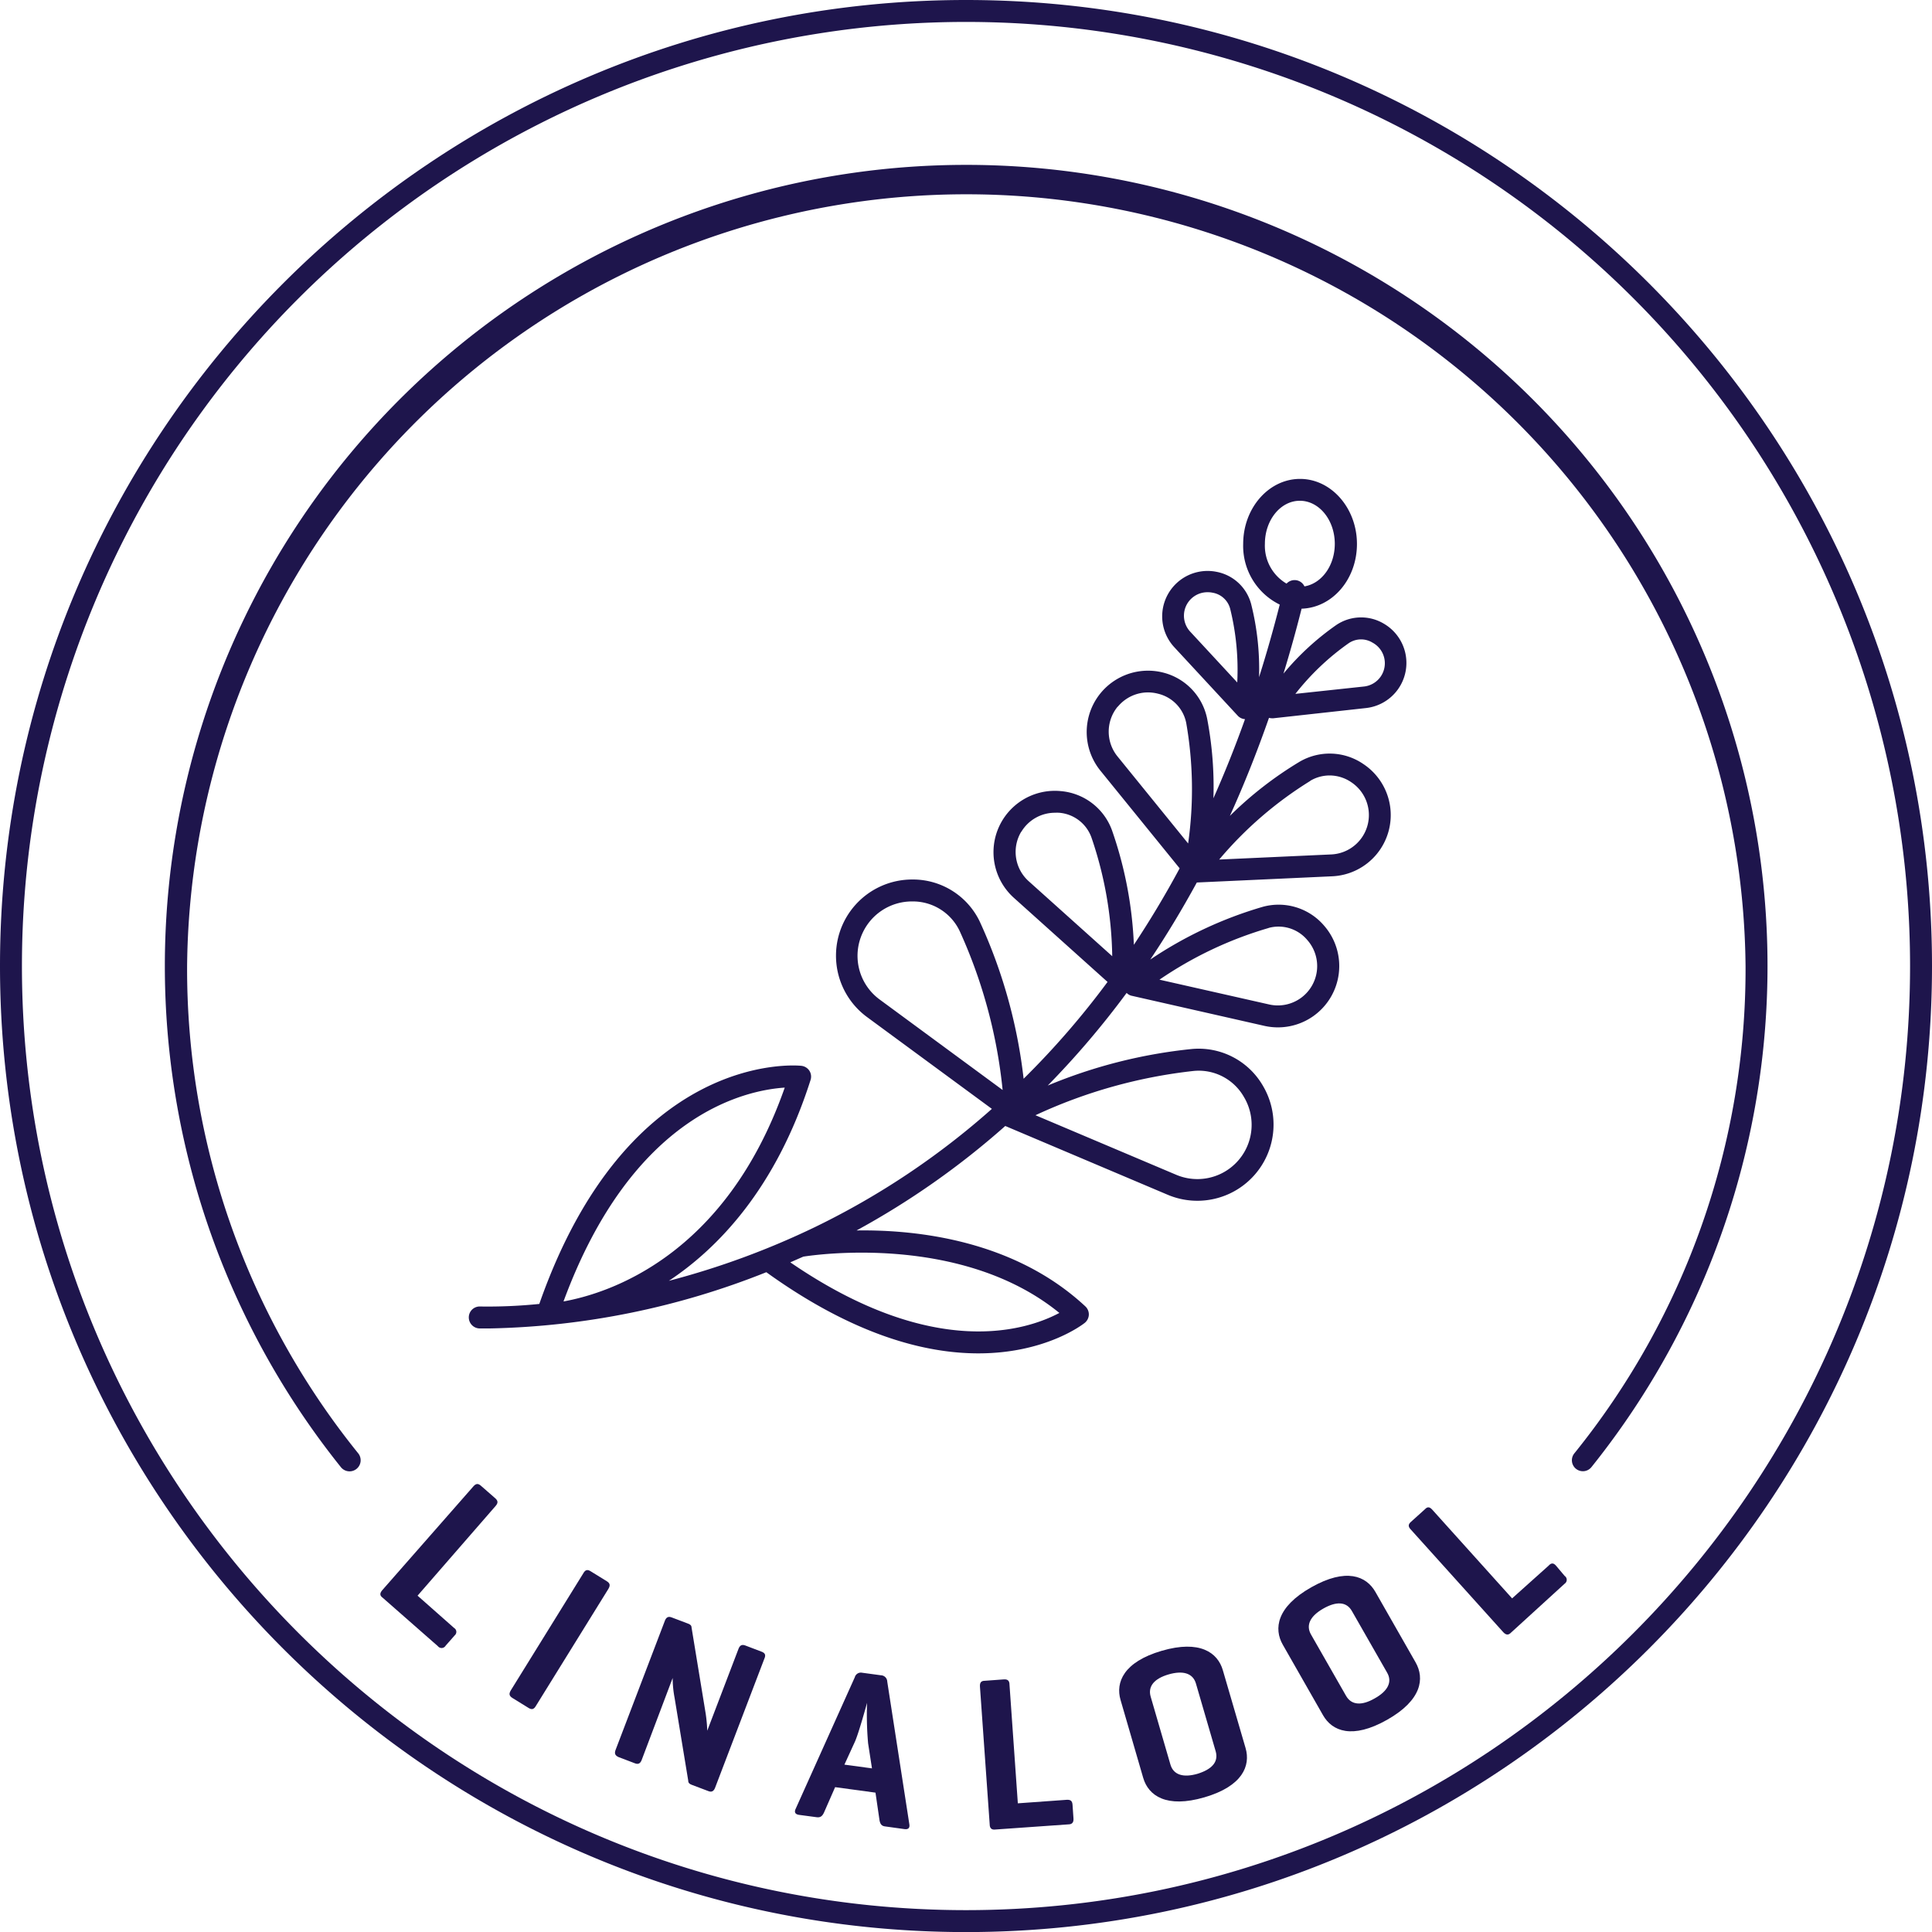 <svg id="Layer_1" data-name="Layer 1" xmlns="http://www.w3.org/2000/svg" viewBox="0 0 264.24 264.25"><defs><style>.cls-1{fill:#1e154c;}</style></defs><path class="cls-1" d="M132.12,22.55a109.58,109.58,0,0,0-85.5,178.11A1.5,1.5,0,0,0,49,198.78a105.43,105.43,0,0,1-23.41-66.66,106.58,106.58,0,0,1,213.15,0,105.38,105.38,0,0,1-23.42,66.66,1.5,1.5,0,0,0,.23,2.11,1.52,1.52,0,0,0,.94.33,1.5,1.5,0,0,0,1.17-.56,109.57,109.57,0,0,0-85.5-178.11Z"/><path class="cls-1" d="M132.12,0C59.27,0,0,59.27,0,132.12S59.27,264.25,132.12,264.25,264.24,205,264.24,132.12,205,0,132.12,0Zm0,261.25C60.92,261.25,3,203.32,3,132.12a129.12,129.12,0,0,1,258.24,0C261.24,203.32,203.32,261.25,132.12,261.25Z"/><path class="cls-1" d="M65.78,203.21c-.41-.36-.7-.3-1.06.11L52.29,217.48c-.33.39-.38.71,0,1l7.6,6.67a.64.64,0,0,0,1.06-.07l1.25-1.42a.62.62,0,0,0-.09-1l-5-4.42L67.76,206c.36-.41.38-.7,0-1.06Z"/><path class="cls-1" d="M83,216.27l-2.22-1.37c-.46-.29-.74-.18-1,.28l-9.91,16c-.28.46-.25.76.21,1.05l2.22,1.37c.46.28.73.17,1-.29l9.91-16C83.48,216.85,83.45,216.55,83,216.27Z"/><path class="cls-1" d="M104.16,225.9l-2.21-.84c-.51-.19-.76,0-.94.44l-4.28,11.21a20.26,20.26,0,0,0-.21-2.32l-1.94-11.82c0-.24-.17-.39-.48-.51l-2.22-.84c-.5-.19-.76,0-.94.44L84.2,239.32c-.18.48-.1.77.41,1l2.21.84c.51.2.76,0,.94-.44L92,229.5a14.68,14.68,0,0,0,.26,2.69l1.87,11.35c0,.3.15.44.51.58l2.22.84c.5.2.76,0,.94-.44l6.74-17.66C104.75,226.38,104.67,226.1,104.16,225.9Z"/><path class="cls-1" d="M121.35,230a.89.89,0,0,0-.85-.87l-2.59-.35a.86.86,0,0,0-1,.62l-8.09,18c-.21.45-.07.74.47.82l2.4.32c.54.07.78-.17,1-.62l1.53-3.49,5.52.75.55,3.77c.09.49.26.79.77.85l2.67.37c.51.06.72-.18.64-.67Zm-5.86,11.35,1.46-3.19c.52-1.2,1.53-4.88,1.64-5.26a44.24,44.24,0,0,0,.14,5.53l.53,3.43Z"/><path class="cls-1" d="M145.89,246.16l-6.68.48-1.14-16.22c0-.54-.24-.77-.78-.73l-2.6.19c-.54,0-.7.29-.66.83l1.33,18.79c0,.51.23.76.68.73l10.08-.71c.51,0,.74-.27.7-.81l-.13-1.88C146.65,246.29,146.4,246.13,145.89,246.16Z"/><path class="cls-1" d="M167.25,228.44c-.7-2.42-3.15-4.18-8.36-2.66s-6.34,4.32-5.63,6.73l3.1,10.66c.71,2.42,3.16,4.17,8.37,2.65s6.33-4.31,5.63-6.73Zm-3.46,14.16c-1.93.56-3.29.17-3.71-1.26l-2.7-9.28c-.42-1.44.52-2.49,2.45-3.05s3.32-.19,3.74,1.25l2.7,9.27C166.69,241,165.72,242,163.79,242.6Z"/><path class="cls-1" d="M188.11,217.72c-1.25-2.18-4-3.32-8.76-.63s-5.15,5.68-3.9,7.86l5.5,9.64c1.25,2.19,4,3.32,8.76.63s5.15-5.67,3.9-7.86ZM188,232.3c-1.74,1-3.16.94-3.9-.36l-4.79-8.38c-.75-1.31-.08-2.55,1.67-3.55s3.18-1,3.93.35l4.79,8.38C190.48,230.05,189.79,231.31,188,232.3Z"/><path class="cls-1" d="M212.81,214.13c-.36-.4-.66-.37-1,0l-5,4.48L195.91,206.5c-.36-.4-.65-.46-1-.1l-1.94,1.75c-.4.36-.38.66,0,1.06l12.61,14c.35.38.66.46,1,.16L214,216.6a.64.64,0,0,0,0-1.06Z"/><path class="cls-1" d="M154.73,136.18l18.21,4.13a8.39,8.39,0,0,0,8.18-13.68,8.18,8.18,0,0,0-8.39-2.61,55.06,55.06,0,0,0-15.41,7.22q3.3-4.92,6.37-10.54l18.53-.85a8.38,8.38,0,0,0,4.25-15.35,8.14,8.14,0,0,0-8.77-.29,50.63,50.63,0,0,0-9.49,7.38q2.86-6.3,5.35-13.41a1.84,1.84,0,0,0,.41.06h.17l12.69-1.4a6.21,6.21,0,0,0,2.42-11.55,6.06,6.06,0,0,0-6.51.21,36.48,36.48,0,0,0-7.2,6.63q1.32-4.29,2.48-8.88c4.19-.13,7.57-4,7.57-8.86s-3.49-8.89-7.78-8.89-7.78,4-7.78,8.89a8.93,8.93,0,0,0,5,8.3q-1.31,5.14-2.83,9.93a36.33,36.33,0,0,0-1.08-10,6.07,6.07,0,0,0-4.78-4.42,6.21,6.21,0,0,0-5.74,10.31l8.68,9.37a1.47,1.47,0,0,0,1,.48c-1.35,3.79-2.8,7.39-4.32,10.82a49.67,49.67,0,0,0-.84-10.79A8.17,8.17,0,0,0,159.13,92a8.39,8.39,0,0,0-8.64,13.39l10.85,13.37c-2,3.73-4.1,7.2-6.26,10.46a54.17,54.17,0,0,0-3-15.68,8.18,8.18,0,0,0-7-5.34,8.39,8.39,0,0,0-6.43,14.58l12.83,11.52A113.13,113.13,0,0,1,140,147.54a70.59,70.59,0,0,0-6-21.5,10.13,10.13,0,0,0-9.22-5.75h0a10.42,10.42,0,0,0-6.2,18.81l17.08,12.56a106,106,0,0,1-24.18,16.16,110.1,110.1,0,0,1-20,7.36c6.62-4.39,14.63-12.54,19.38-27.47a1.49,1.49,0,0,0-.17-1.28,1.51,1.51,0,0,0-1.11-.66c-1-.1-23.75-1.9-35.82,32.57a69.71,69.71,0,0,1-8.07.35,1.49,1.49,0,0,0-1.57,1.43,1.51,1.51,0,0,0,1.43,1.57c.13,0,.63,0,1.47,0A107.49,107.49,0,0,0,104.81,174c12,8.64,21.75,11.1,29,11.1,9.09,0,14.17-3.87,14.54-4.16a1.52,1.52,0,0,0,.57-1.11,1.5,1.5,0,0,0-.48-1.16c-9.67-9-22.92-10.51-31.29-10.38A110,110,0,0,0,137.49,154l22.22,9.41a10.42,10.42,0,0,0,13-14.94,10.15,10.15,0,0,0-9.68-5,69.31,69.31,0,0,0-19.73,5,119.06,119.06,0,0,0,10.79-12.67A1.36,1.36,0,0,0,154.73,136.18ZM184.42,88a3,3,0,0,1,3.31-.1,3.2,3.2,0,0,1-1.23,6l-9.33,1A34.42,34.42,0,0,1,184.42,88Zm-15.2,5.34-6.38-6.89A3.21,3.21,0,0,1,165.22,81a2.91,2.91,0,0,1,.6.06,3,3,0,0,1,2.44,2.24A34.72,34.72,0,0,1,169.22,93.31Zm-16.35,3.33A5.37,5.37,0,0,1,157,94.7a5.58,5.58,0,0,1,1.39.18,5.14,5.14,0,0,1,3.85,4,52.56,52.56,0,0,1,.26,16.48l-9.68-11.93A5.38,5.38,0,0,1,152.87,96.64Zm-13.2,17.12a5.37,5.37,0,0,1,4.64-2.63,4.71,4.71,0,0,1,.53,0,5.12,5.12,0,0,1,4.44,3.39,52.33,52.33,0,0,1,2.84,16.23l-11.43-10.26A5.38,5.38,0,0,1,139.67,113.76ZM118,127.55a7.43,7.43,0,0,1,6.74-4.26h0a7.08,7.08,0,0,1,6.52,4.06,69.17,69.17,0,0,1,5.87,21.73l-16.85-12.4A7.41,7.41,0,0,1,118,127.55Zm-10.67,21.2C99.2,171.94,83.07,176.92,77.07,178,86.5,152.4,101.93,149.1,107.36,148.75Zm66.16-21.83a5.13,5.13,0,0,1,5.32,1.66,5.38,5.38,0,0,1-5.23,8.8l-15-3.39A52.38,52.38,0,0,1,173.52,126.92Zm5.7-20.12a5.16,5.16,0,0,1,2.63-.74,5.25,5.25,0,0,1,3,.93,5.39,5.39,0,0,1-2.72,9.87l-15.35.7A52,52,0,0,1,179.22,106.8ZM173,74.38c0-3.25,2.14-5.89,4.78-5.89s4.78,2.64,4.78,5.89c0,3-1.81,5.43-4.15,5.82a1.49,1.49,0,0,0-1-.82,1.51,1.51,0,0,0-1.45.44A6,6,0,0,1,173,74.38ZM144.89,179.57c-4.28,2.28-17,6.67-36.8-6.92l1.78-.78C111.78,171.57,131.64,168.77,144.89,179.57Zm18.4-33.1a7.11,7.11,0,0,1,6.84,3.56,7.42,7.42,0,0,1-9.25,10.65l-19.26-8.15A69.08,69.08,0,0,1,163.29,146.47Z"/></svg>